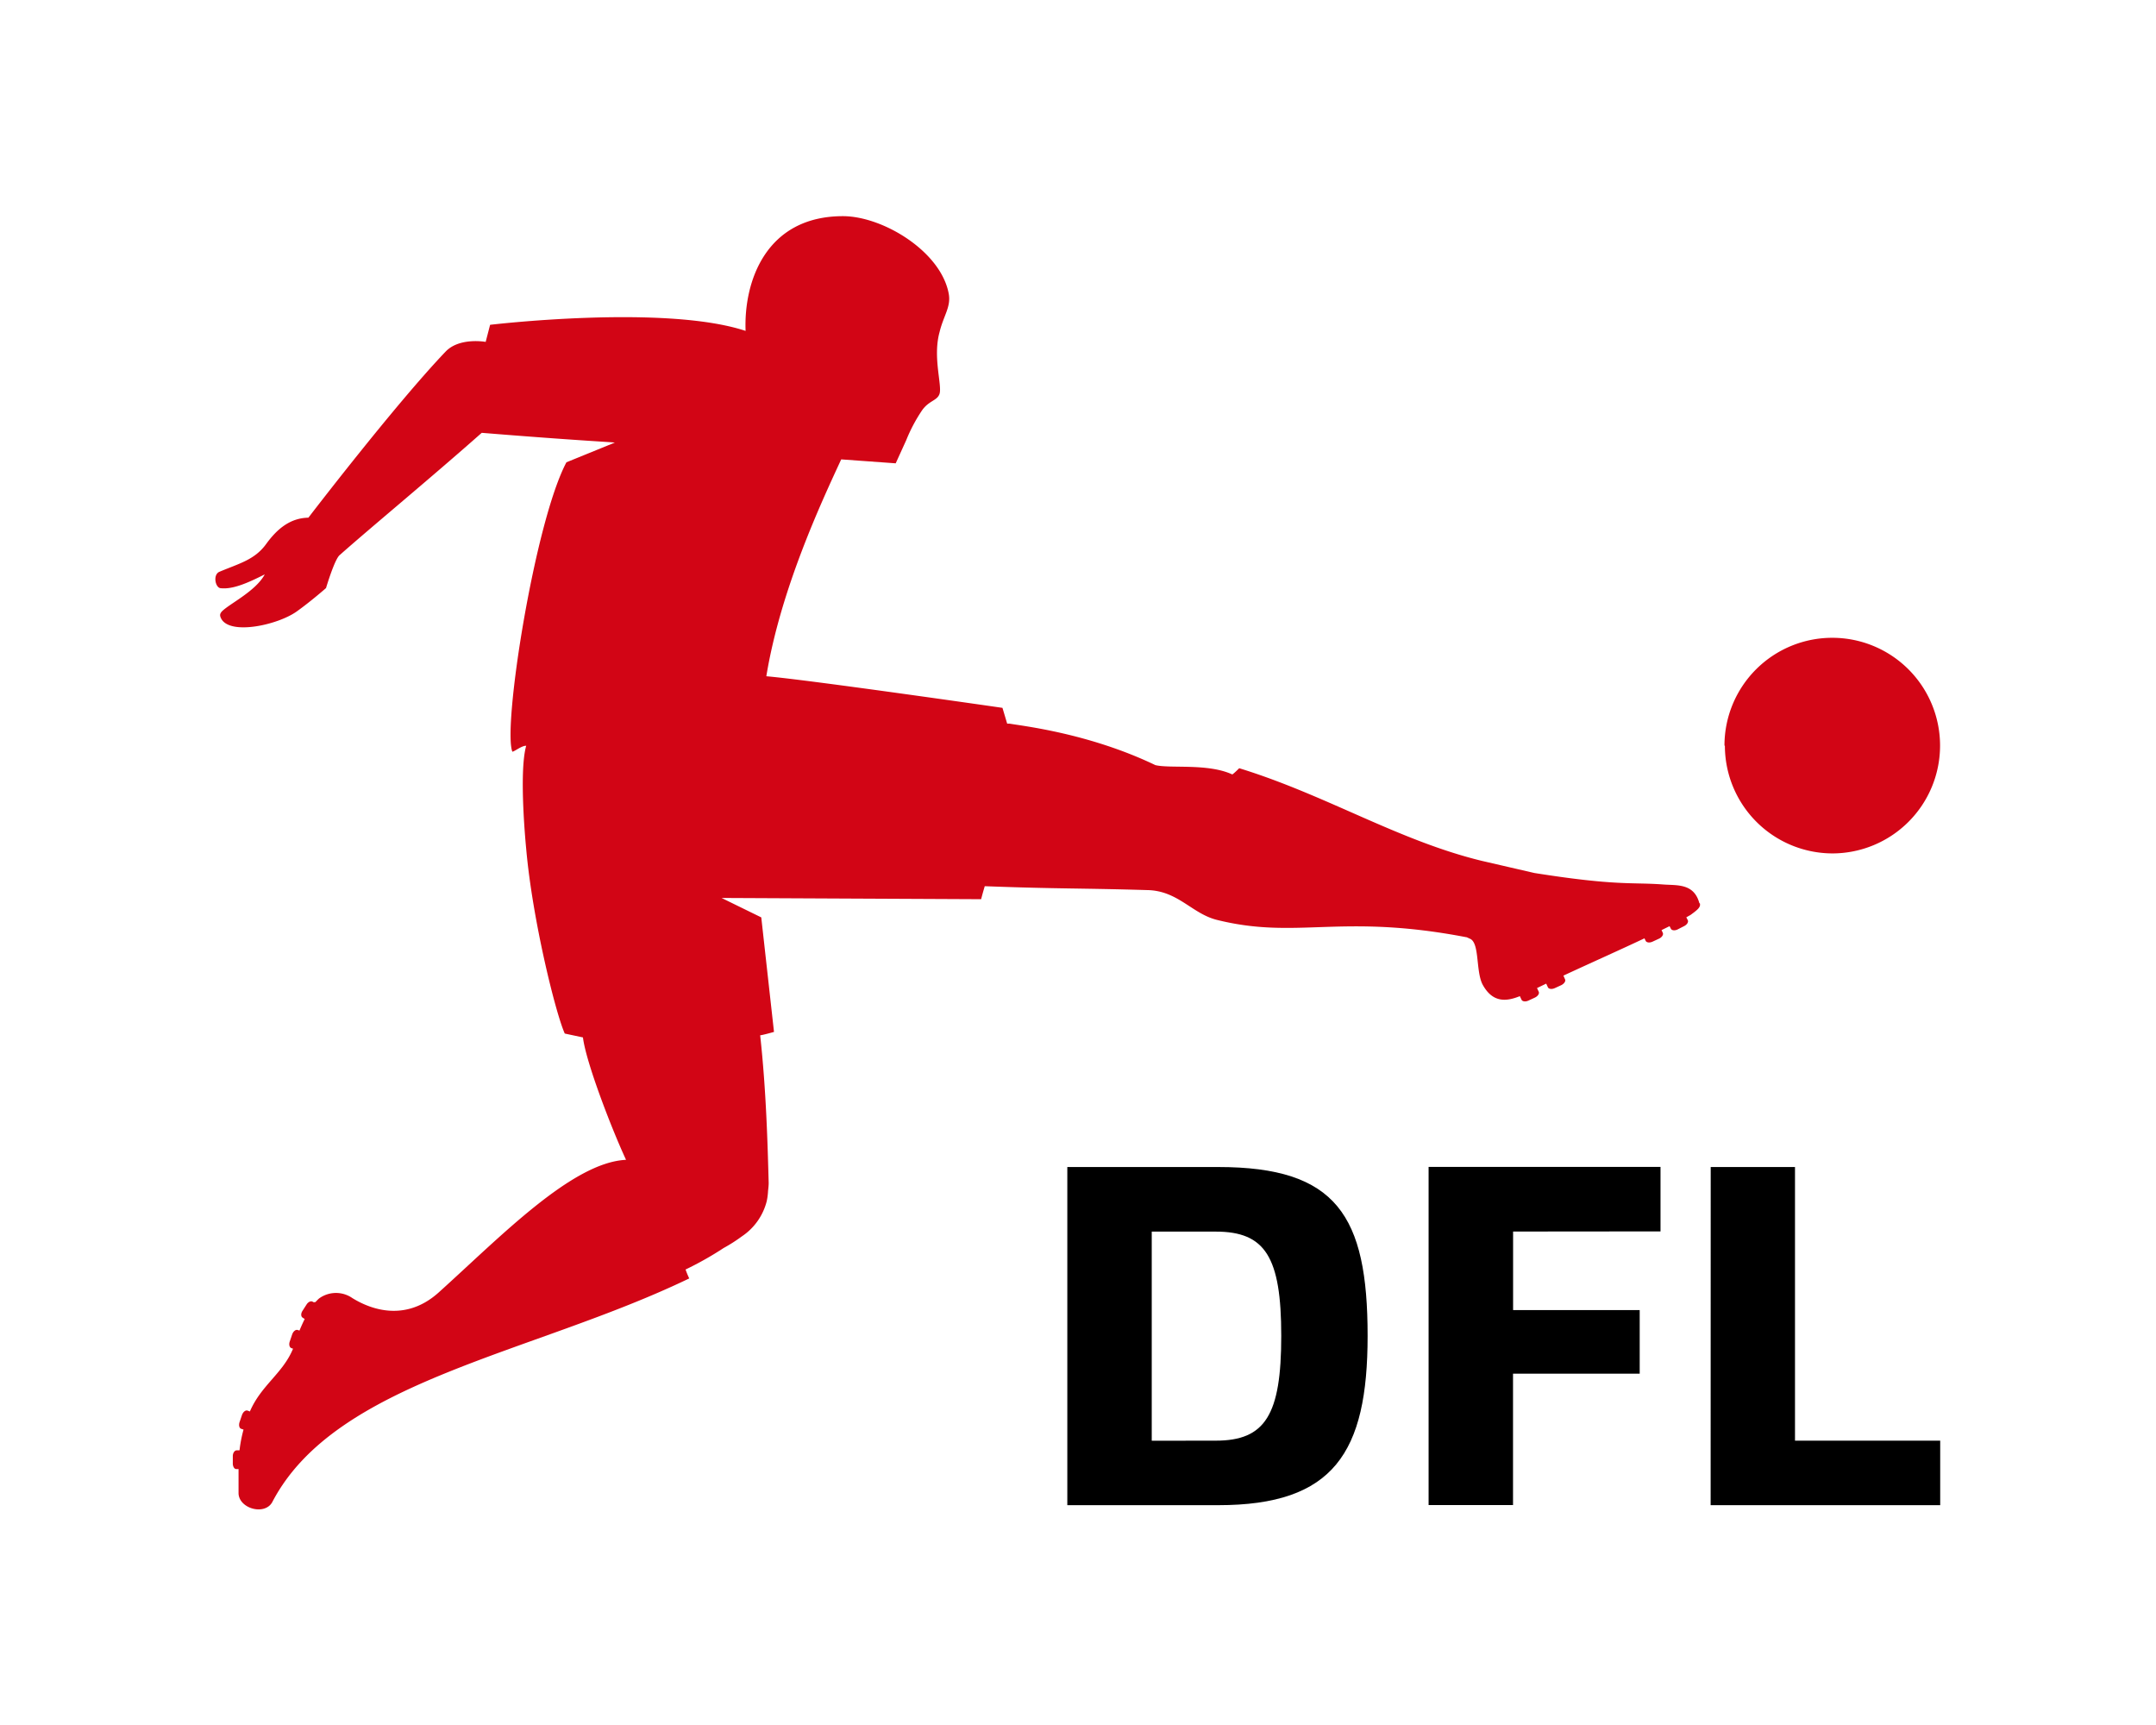 <svg id="LOGO" xmlns="http://www.w3.org/2000/svg" viewBox="0 0 311.81 249.45"><defs><style>.cls-1{fill:#d20515;}</style></defs><title>dfl_logo_RGB_pos</title><path class="cls-1" d="M245.84,130.63c.15.56-.34.94-1.35,1.68l-.61.34.21.41c.14.26-.1.65-.52.86l-.92.47c-.42.22-.87.17-1-.09l-.19-.37-1.16.57.18.39c.13.27-.12.65-.55.85l-.93.43c-.43.2-.88.14-1-.13l-.17-.35c-3.58,1.69-7.58,3.47-11.72,5.39l.23.53c.14.26-.12.64-.54.85l-.94.43c-.43.2-.89.13-1-.13l-.24-.52-1.33.64.25.53c.12.27-.12.64-.56.85l-.93.43c-.43.2-.88.14-1-.13l-.24-.51c-1.87.75-3.92,1.06-5.41-1.72-1-2-.37-6.16-1.9-6.62-.44-.23-.47-.19-.47-.19-18.19-3.49-24.36.39-36-2.49-3.67-.9-5.66-4.27-10.18-4.32-9.81-.29-12.75-.16-23.43-.56-.45,1.54-.52,1.88-.52,1.88l-37.54-.18,5.74,2.81,1.84,16.56s-1.52.44-2,.49c.88,8,1.08,15.88,1.23,21.34,0,.4-.05.79-.09,1.17a9,9,0,0,1-.2,1.51,8.67,8.67,0,0,1-3.59,5.06,23.46,23.46,0,0,1-2.63,1.68l0,0a48,48,0,0,1-5.51,3.11,12.44,12.44,0,0,0,.53,1.29c-22.83,11-51.13,14.79-60.29,32.32-1.06,2-4.78,1-4.89-1.21,0-1,0-2.64,0-3.54h-.33c-.3,0-.52-.41-.5-.88l0-1c0-.47.28-.84.57-.83l.4,0a19.84,19.84,0,0,1,.58-3l-.35-.12c-.28-.1-.37-.55-.21-1l.34-1c.17-.45.51-.72.8-.63l.34.13c1.63-3.8,4.77-5.5,6.24-9.08l-.24-.08c-.29-.11-.39-.55-.22-1l.34-1c.16-.44.51-.72.8-.62l.25.08c.22-.52.47-1.1.76-1.67l-.31-.2c-.26-.17-.26-.62,0-1l.56-.87c.24-.4.65-.59.9-.43l.13.07.14,0c.07,0,.11,0,.19-.08a6.17,6.17,0,0,1,.45-.45,4.15,4.15,0,0,1,4.84-.06c1.43.87,7,4.06,12.44-.79,8.89-8,19.3-18.84,27.13-19.21-2.12-4.57-5.81-14.16-6.23-17.7l-2.63-.56C80.37,146.57,77,133,76.1,122.74c0,0-1.11-11,0-14.89-.6-.06-1.71.84-2,.85-1.43-3.51,3.22-33.2,7.82-41.85L88.92,64c-.73-.09-5.83-.32-19.25-1.41-7.48,6.62-16.14,13.77-20.52,17.66-.74.54-2,4.79-2,4.79S44.92,87,42.86,88.46c-2.72,1.9-9.36,3.37-10.8,1.12-.33-.56-.27-.8,0-1.13,1-1.08,4.92-2.93,6.23-5.39-2.12,1.06-4.49,2.2-6.34,2-.81,0-1.22-2-.18-2.39,2.82-1.19,5.06-1.71,6.72-4s3.55-3.76,6.11-3.81c0,0,12.48-16.3,19.83-24,2-2.12,5.81-1.42,5.81-1.42l.64-2.47s25.22-3,36.95.88c-.28-7.13,2.93-16.59,14.08-16.59,5.74,0,14.17,5.07,15.3,11.22.35,1.9-.75,3.15-1.33,5.55-1,3.63.39,7.65,0,8.92-.33,1-1.5.95-2.51,2.36a23.24,23.24,0,0,0-2.31,4.35h0L129.54,67l-7.88-.57,0,0h0c-2.87,6.2-8.78,18.83-10.83,31.36h0c6.17.53,34.15,4.57,34.15,4.57l.68,2.28.32,0c1.82.33,11.46,1.37,21.11,6,2.15.53,7.58-.29,11.13,1.35.24-.14.84-.74,1-.9,12.58,3.87,23,10.46,35.1,13.4l7.58,1.75c11.91,1.89,14,1.32,18.61,1.66,2,.16,4.47-.21,5.26,2.71m3.63-22.79a15.59,15.59,0,1,1,15.59,15.59A15.59,15.59,0,0,1,249.46,107.84Z"/><path d="M154.36,168.76h21.82c17.12,0,21.61,7,21.61,24.42,0,16.91-4.91,24.48-21.61,24.48H154.36Zm21.47,39.57c7.16,0,9.47-3.72,9.47-15.15s-2.32-15.08-9.47-15.08h-9.26v30.24Zm43-30.24v11.36h18.31v9.19H218.82v19H206.61v-48.9h33.54v9.33Zm28.58-9.33H259.6v39.57h21v9.33H247.4Z"/></svg>